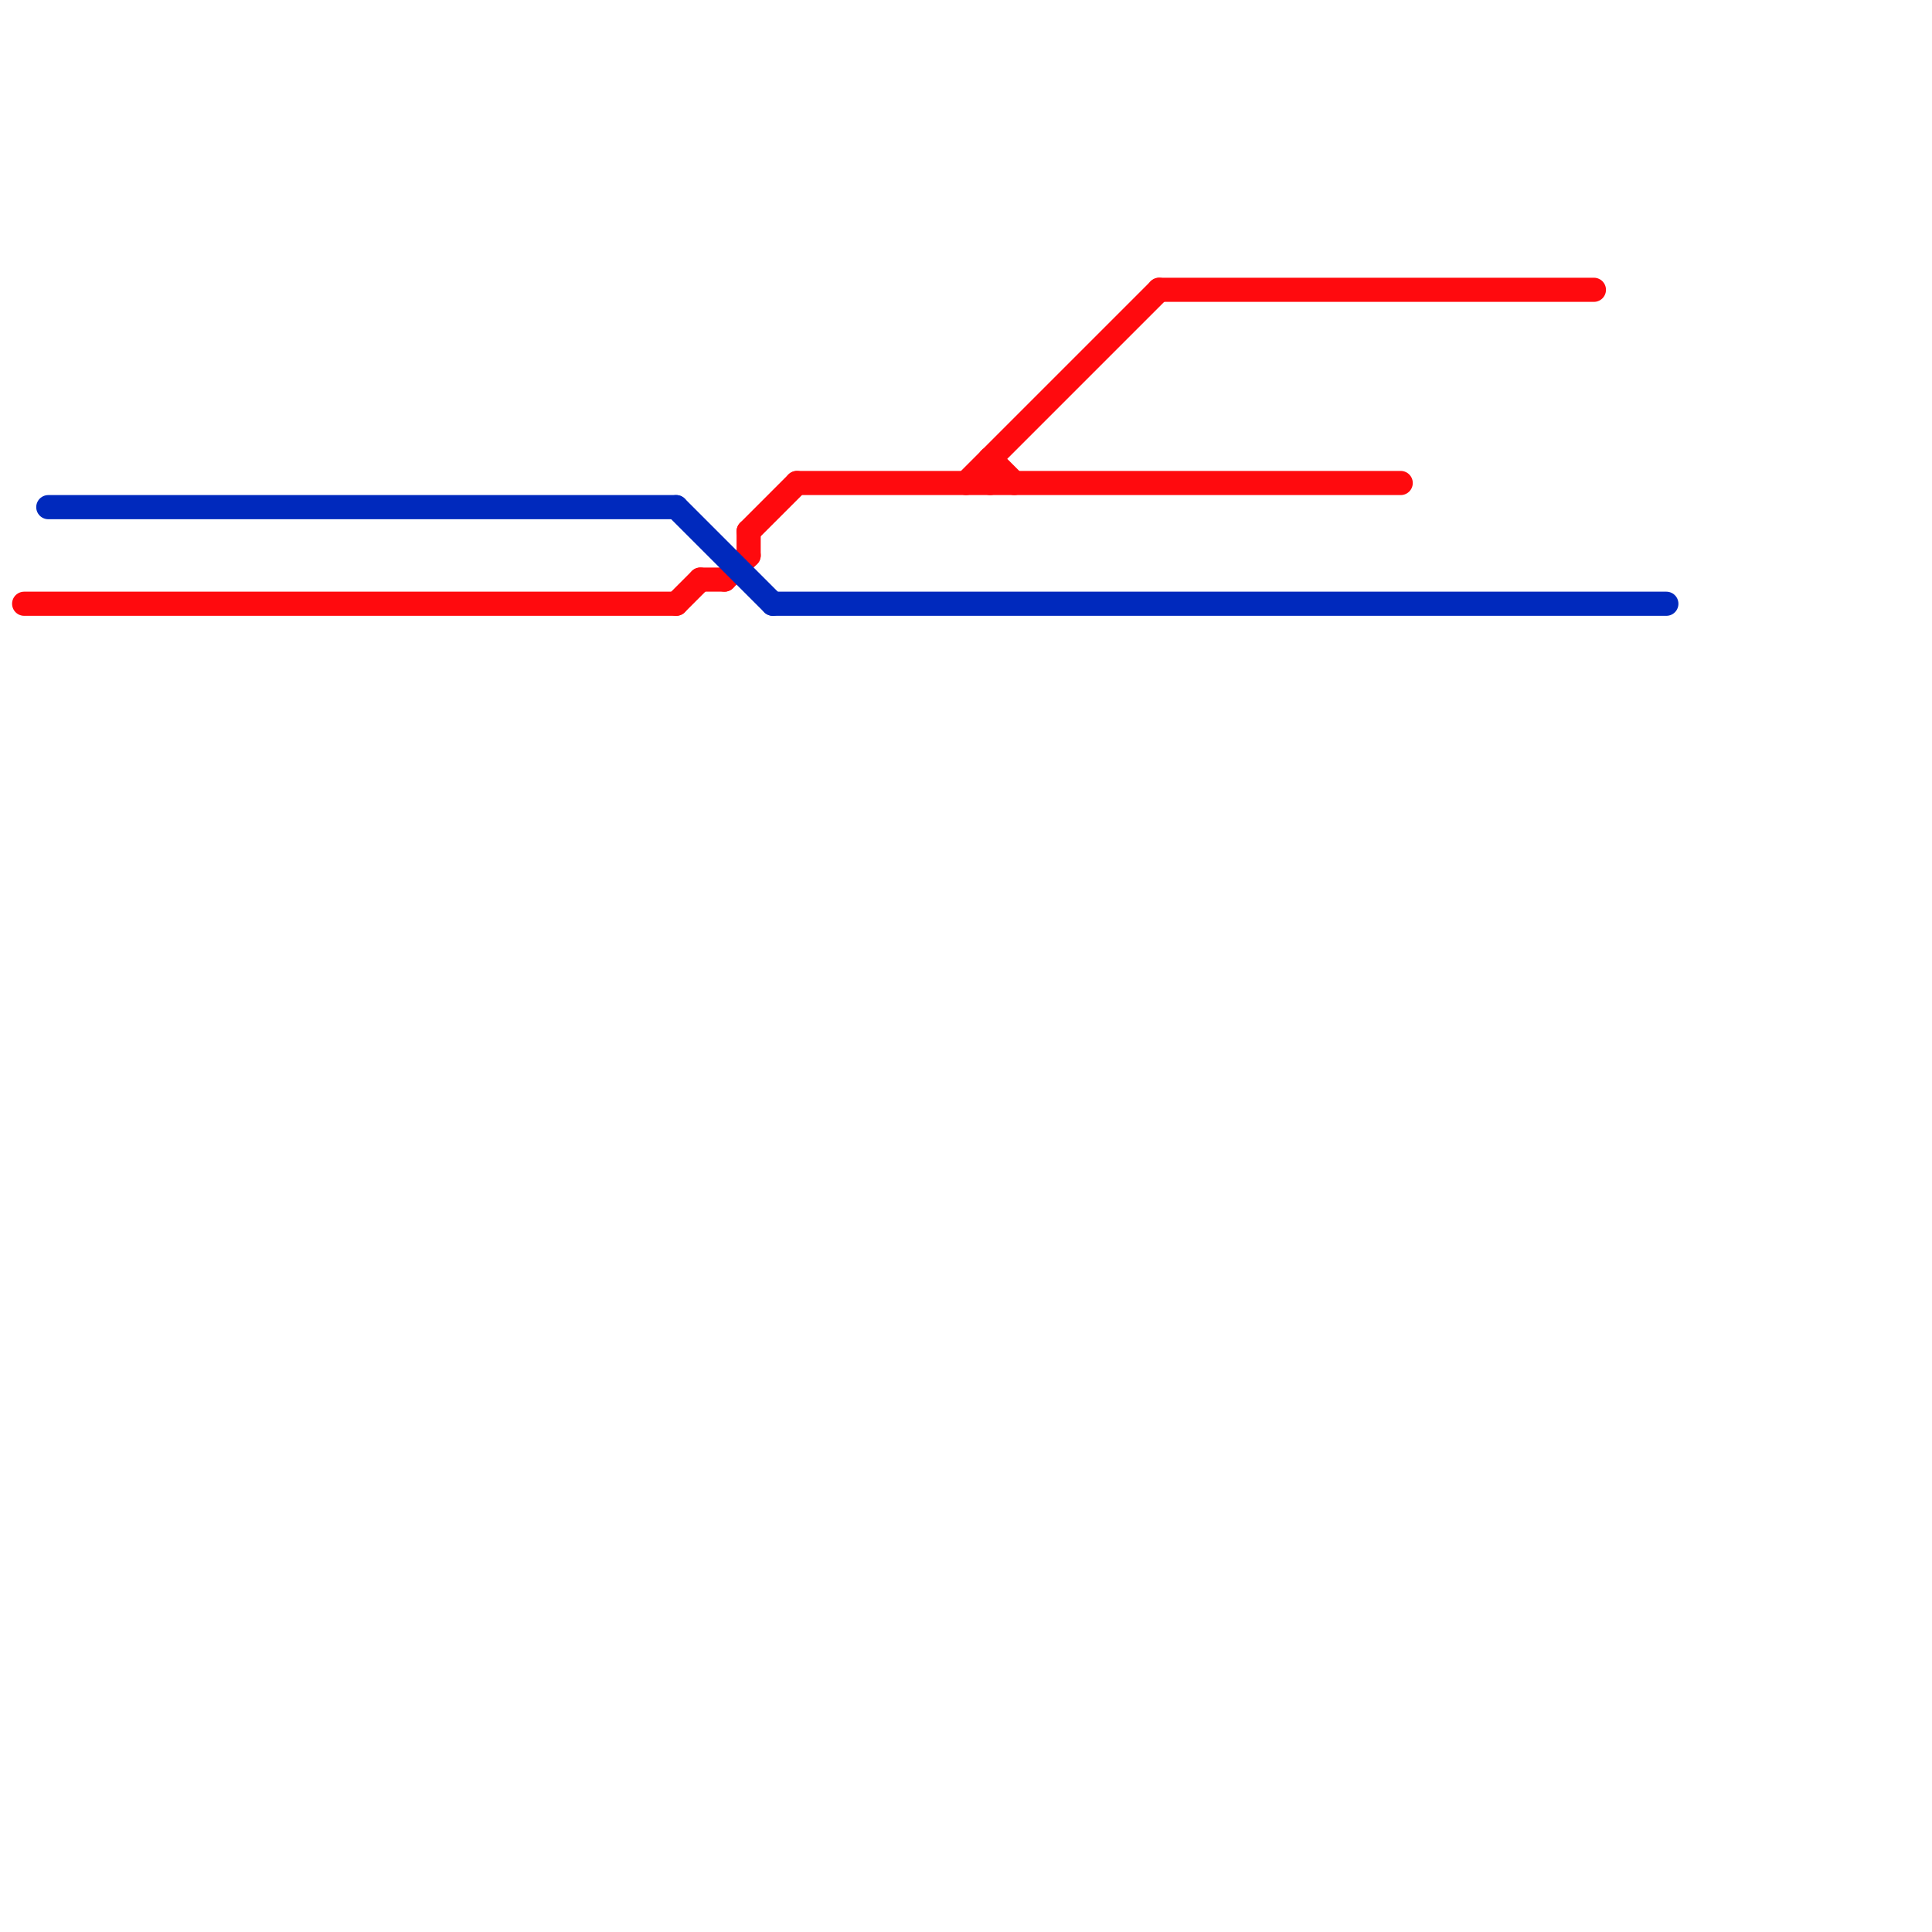 
<svg version="1.1" xmlns="http://www.w3.org/2000/svg" viewBox="0 0 80 80">
<style>text { font: 1px Helvetica; font-weight: 600; white-space: pre; dominant-baseline: central; } line { stroke-width: 1; fill: none; stroke-linecap: round; stroke-linejoin: round; } .c0 { stroke: #ff0a0e } .c1 { stroke: #0029bd }</style><defs><g id="wm-xf"><circle r="1.2" fill="#000"/><circle r="0.9" fill="#fff"/><circle r="0.6" fill="#000"/><circle r="0.3" fill="#fff"/></g><g id="wm"><circle r="0.6" fill="#000"/><circle r="0.3" fill="#fff"/></g></defs><line class="c0" x1="1" y1="25" x2="28" y2="25"/><line class="c0" x1="28" y1="25" x2="29" y2="24"/><line class="c0" x1="48" y1="12" x2="66" y2="12"/><line class="c0" x1="40" y1="20" x2="48" y2="12"/><line class="c0" x1="30" y1="24" x2="31" y2="23"/><line class="c0" x1="33" y1="20" x2="58" y2="20"/><line class="c0" x1="41" y1="19" x2="42" y2="20"/><line class="c0" x1="29" y1="24" x2="30" y2="24"/><line class="c0" x1="31" y1="22" x2="31" y2="23"/><line class="c0" x1="41" y1="19" x2="41" y2="20"/><line class="c0" x1="31" y1="22" x2="33" y2="20"/><line class="c1" x1="32" y1="25" x2="69" y2="25"/><line class="c1" x1="2" y1="21" x2="28" y2="21"/><line class="c1" x1="28" y1="21" x2="32" y2="25"/>
</svg>
